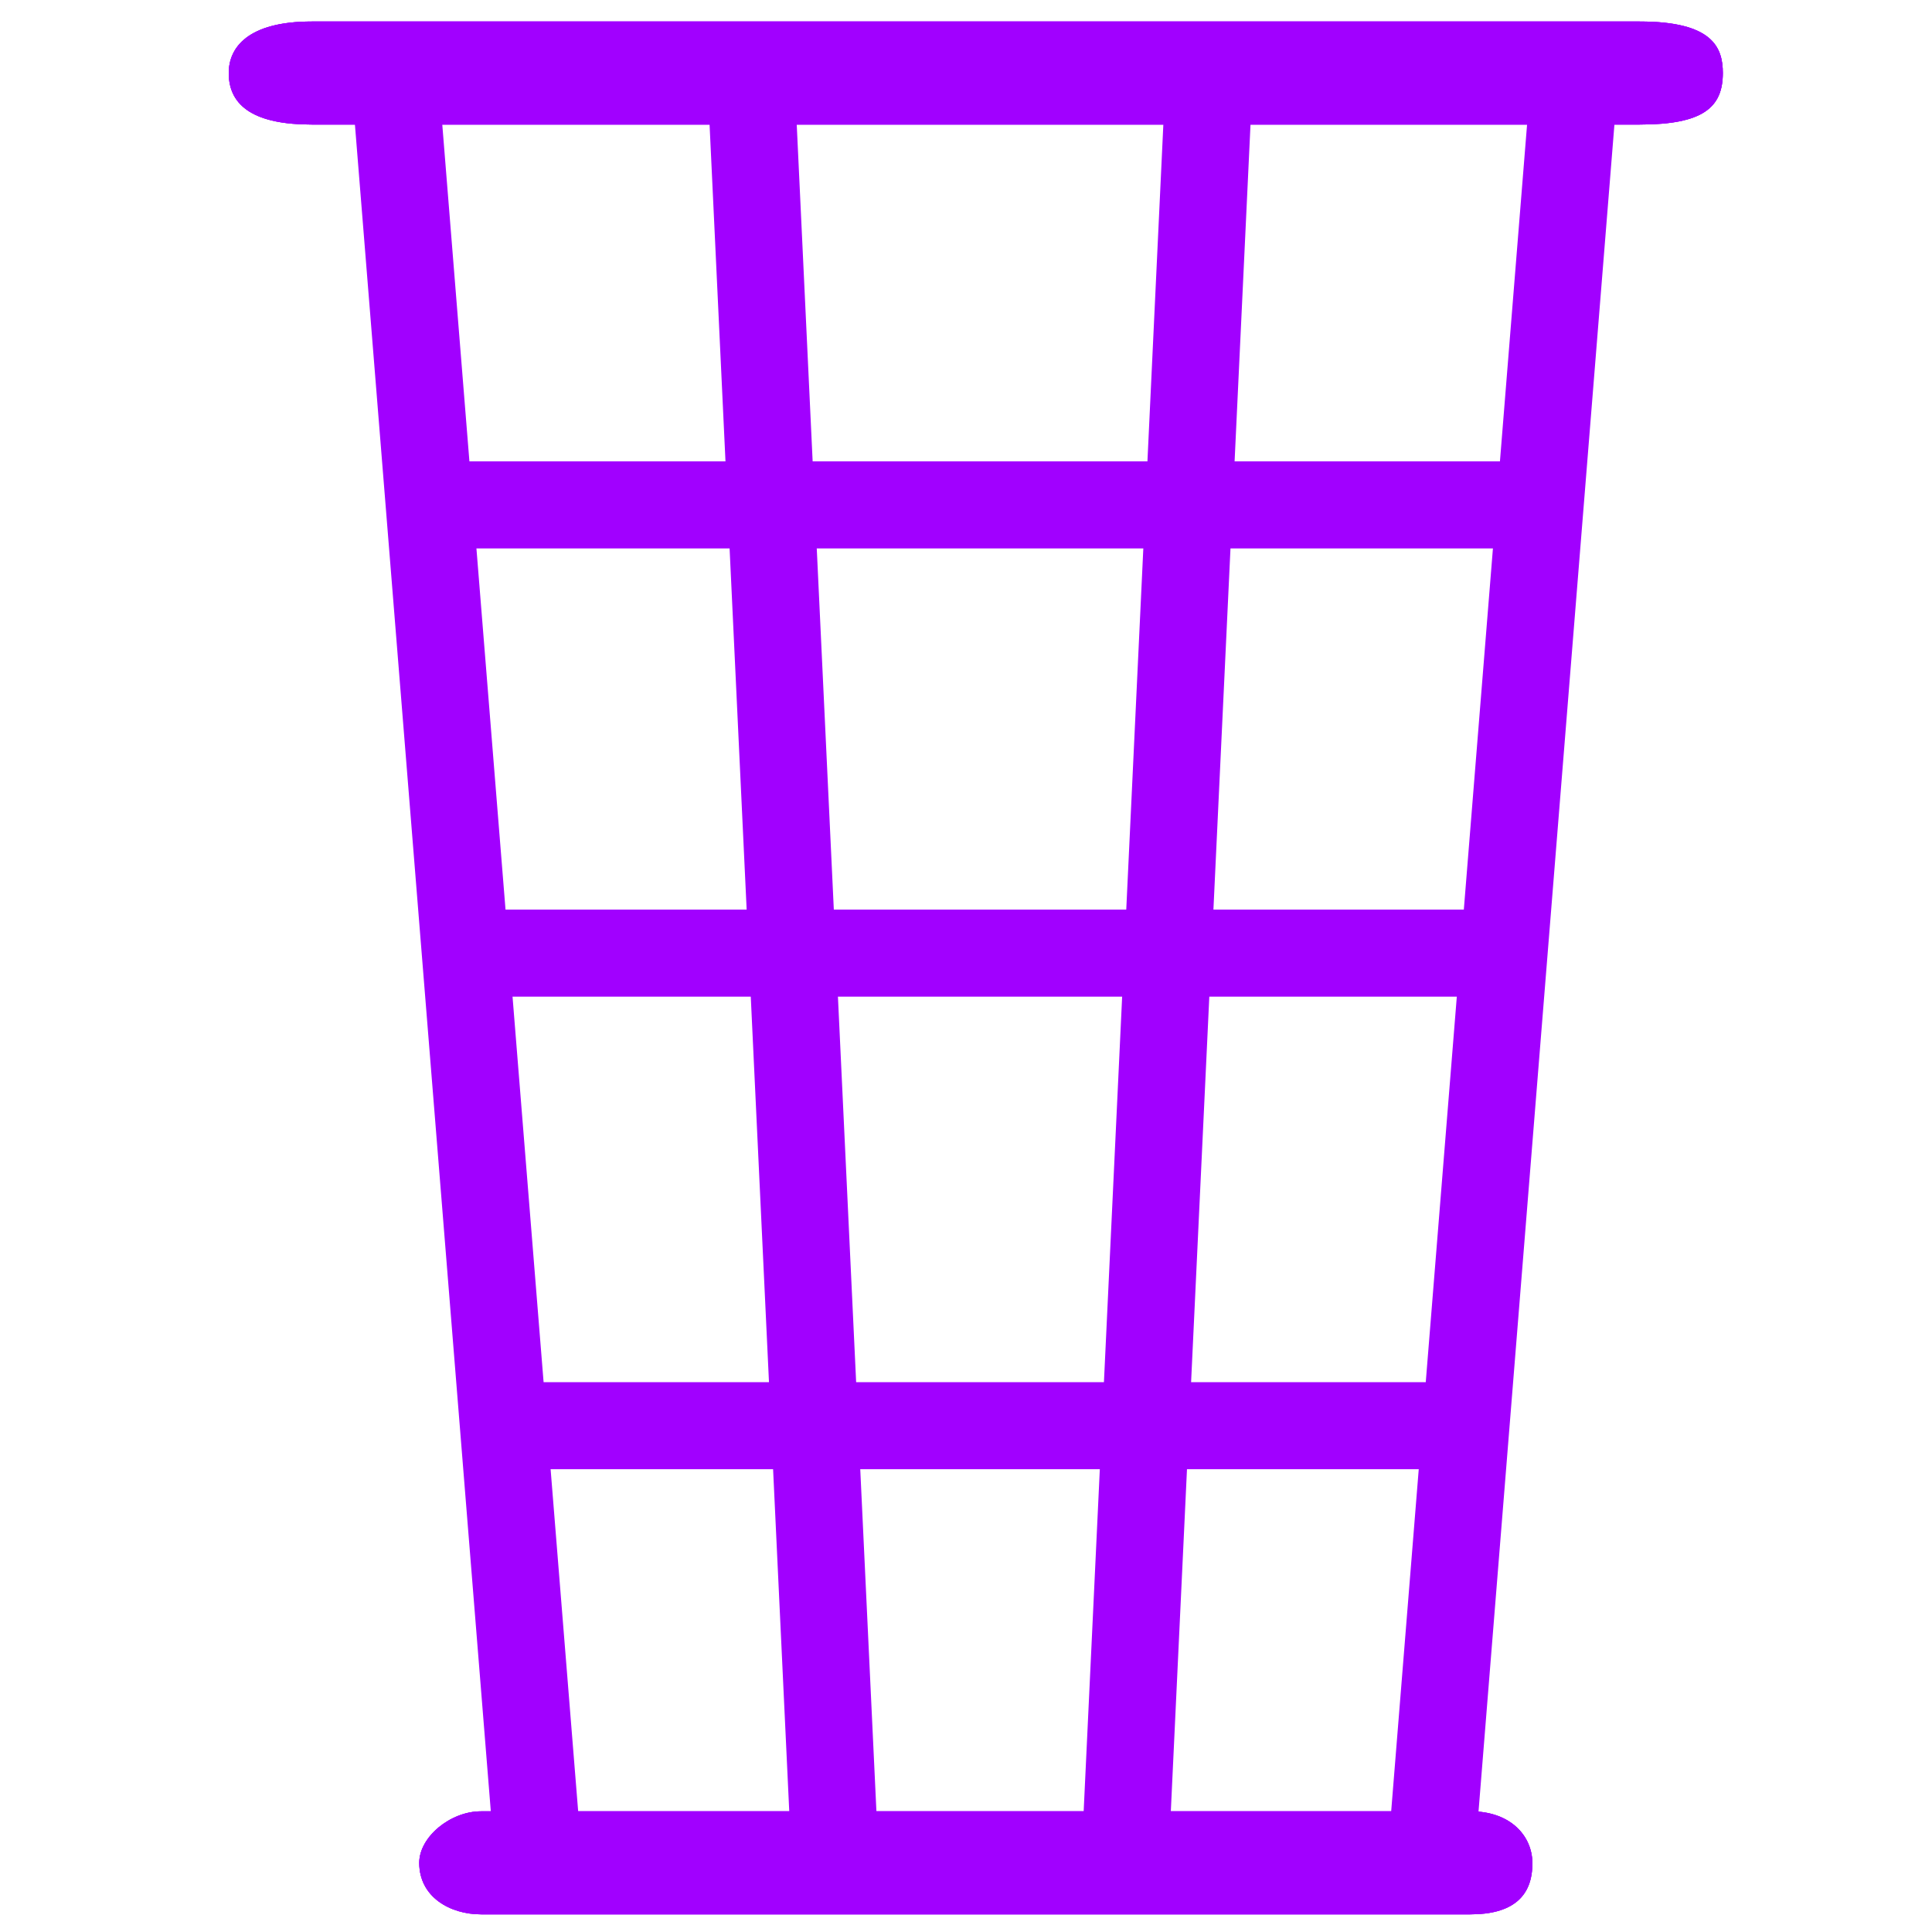 <svg id="Layer_1" data-name="Layer 1" xmlns="http://www.w3.org/2000/svg" xmlns:xlink="http://www.w3.org/1999/xlink" viewBox="0 0 150 150">
<defs><style>.cls-1,.cls-2,.cls-4{clip-rule:evenodd;}.cls-2,.cls-3,.cls-39{fill:none;}.cls-4,.cls-40,.cls-5{fill:#a100ff;}.cls-40,.cls-6{fill-rule:evenodd;}.cls-7{clip-path:url(#clip-path);}.cls-8{clip-path:url(#clip-path-2);}.cls-9{clip-path:url(#clip-path-3);}.cls-10{clip-path:url(#clip-path-4);}.cls-11{clip-path:url(#clip-path-5);}.cls-12{clip-path:url(#clip-path-6);}.cls-13{clip-path:url(#clip-path-7);}.cls-14{clip-path:url(#clip-path-8);}.cls-15{clip-path:url(#clip-path-9);}.cls-16{clip-path:url(#clip-path-10);}.cls-17{clip-path:url(#clip-path-11);}.cls-18{clip-path:url(#clip-path-12);}.cls-19{clip-path:url(#clip-path-13);}.cls-20{clip-path:url(#clip-path-14);}.cls-21{clip-path:url(#clip-path-15);}.cls-22{clip-path:url(#clip-path-16);}.cls-23{clip-path:url(#clip-path-17);}.cls-24{clip-path:url(#clip-path-18);}.cls-25{clip-path:url(#clip-path-19);}.cls-26{clip-path:url(#clip-path-20);}.cls-27{clip-path:url(#clip-path-21);}.cls-28{clip-path:url(#clip-path-22);}.cls-29{clip-path:url(#clip-path-23);}.cls-30{clip-path:url(#clip-path-24);}.cls-31{clip-path:url(#clip-path-25);}.cls-32{clip-path:url(#clip-path-26);}.cls-33{clip-path:url(#clip-path-27);}.cls-34{clip-path:url(#clip-path-28);}.cls-35{clip-path:url(#clip-path-29);}.cls-36{clip-path:url(#clip-path-30);}.cls-37{clip-path:url(#clip-path-31);}.cls-38{clip-path:url(#clip-path-32);}.cls-39{stroke:#a100ff;stroke-linecap:round;stroke-miterlimit:10;stroke-width:6.76px;}.cls-41{clip-path:url(#clip-path-33);}.cls-42{clip-path:url(#clip-path-34);}.cls-43{clip-path:url(#clip-path-35);}.cls-44{clip-path:url(#clip-path-36);}.cls-45{clip-path:url(#clip-path-37);}.cls-46{clip-path:url(#clip-path-38);}</style><clipPath id="clip-path"><path class="cls-1" d="M43.05-188.49H143.32v-13.69H43.05Zm103.61,6.85H39.71a3.25,3.25,0,0,1-3.35-3.42v-20.55A3.64,3.64,0,0,1,39.71-209h107a3.25,3.25,0,0,1,3.34,3.42v20.55Q150-181.64,146.66-181.64Z"/></clipPath><clipPath id="clip-path-2"><path class="cls-1" d="M24.6-147.4h96.26v-13.69H24.6Zm99.46,6.85H21.39A3.19,3.19,0,0,1,18.18-144v-20.54a3.57,3.57,0,0,1,3.21-3.42H124.06a3.2,3.2,0,0,1,3.21,3.42V-144Q127.27-140.55,124.06-140.55Z"/></clipPath><clipPath id="clip-path-3"><path class="cls-1" d="M6.42-109.74h96.25v-11.41H6.42ZM105.88-104H3.21A2.93,2.93,0,0,1,0-106.88V-124a3.28,3.28,0,0,1,3.21-2.86H105.88a2.92,2.92,0,0,1,3.21,2.86v17.12Q109.09-104,105.88-104Z"/></clipPath><clipPath id="clip-path-4"><path class="cls-1" d="M202.78-225.46c-13.53,0-24.46,10.12-24.46,23.27,0,10.12,16.13,31.37,24.46,42,8.32-10.62,23.94-31.87,23.94-42C226.72-215.34,216.31-225.46,202.78-225.46Zm0,72.85a4.06,4.06,0,0,1-2.6-1c-2.6-3.54-28.1-33.39-28.1-48.57,0-16.19,14-29.34,30.7-29.34S233-218.38,233-202.19c0,15.18-25,45-28.1,48.57A2.74,2.74,0,0,1,202.78-152.61Z"/></clipPath><clipPath id="clip-path-5"><path class="cls-1" d="M202.64-210.59a7.88,7.88,0,0,0-7.72,7.71,7.53,7.53,0,0,0,7.72,7.71,7.88,7.88,0,0,0,7.71-7.71A8.29,8.29,0,0,0,202.64-210.59Zm0,22a14.59,14.59,0,0,1-14.33-14.33,14.58,14.58,0,0,1,14.33-14.32A14.58,14.58,0,0,1,217-202.88,14.59,14.59,0,0,1,202.64-188.55Z"/></clipPath><clipPath id="clip-path-6"><path class="cls-1" d="M284.91-157.65c-13.53,0-24.46,10.12-24.46,23.27,0,10.12,16.14,31.36,24.46,42,8.33-10.63,23.94-31.87,23.94-42C308.85-147.53,298.44-157.65,284.91-157.65Zm0,72.85a4,4,0,0,1-2.6-1c-2.6-3.54-28.1-33.38-28.1-48.56,0-16.19,14-29.34,30.7-29.34s30.18,13.15,30.18,29.34c0,15.18-25,45-28.1,48.56A2.72,2.72,0,0,1,284.91-84.8Z"/></clipPath><clipPath id="clip-path-7"><path class="cls-1" d="M284.77-142.79a7.88,7.88,0,0,0-7.71,7.72,7.52,7.52,0,0,0,7.71,7.71,7.87,7.87,0,0,0,7.71-7.71A8.29,8.29,0,0,0,284.77-142.79Zm0,22a14.58,14.58,0,0,1-14.32-14.32,14.58,14.58,0,0,1,14.32-14.33,14.59,14.59,0,0,1,14.33,14.33A14.59,14.59,0,0,1,284.77-120.75Z"/></clipPath><clipPath id="clip-path-8"><path class="cls-1" d="M428.51-126.78c-3.65-1.75-7.29-2.92-10.93-4.68v-5.26C420-138.47,422.43-142,423-149a10.92,10.92,0,0,0,3-7.6c0-2.34,0-3.51-1.22-5.26a2,2,0,0,1-.6-1.17,16.32,16.32,0,0,0,1.21-11.11c-1.82-7.6-11.54-9.94-18.83-9.94-6.68,0-14.57,1.76-17.61,7-2.43,0-4.25.58-5.46,2.34-3,3.5-1.22,8.77.61,11.69-.61.58-.61,1.17-1.22,1.17a16.38,16.38,0,0,0-1.21,5.26,10.91,10.91,0,0,0,3,7.6c.61,7,3,10.52,5.47,12.27v5.26c-3.65,1.76-7.29,2.93-10.33,4.68a37.75,37.75,0,0,1-15.79-31c0-21,17.62-38.58,40.09-38.58,21.86,0,40.08,17.54,40.08,38.58A37.75,37.75,0,0,1,428.51-126.78Zm-14.58,6.43a4,4,0,0,0-2.43,3.51v5.26H396.93v-5.26c0-1.76-1.22-2.93-3-3.51a30.08,30.08,0,0,1-6.68-2.34c2.43-1.17,5.47-1.75,7.9-2.92a4,4,0,0,0,2.43-3.51v-9.94c0-1.16-1.22-2.33-2.43-2.92,0,0-3-1.75-3-9.35a2.7,2.7,0,0,0-2.43-2.92,3.5,3.5,0,0,1-.61-3.51,3.31,3.31,0,0,0,3-3.51,3.71,3.71,0,0,0-1.21-2.92c-1.22-4.09-1.83-5.26-1.83-5.85h1.22a3.47,3.47,0,0,0,4.25-2.33c.61-2.93,6.07-5.27,12.14-5.27s10.94,2.34,12.15,5.27c.61,2.92-1.21,6.43-1.82,8.18a9.68,9.68,0,0,0-1.22,2.92c0,1.76,1.83,3.51,3,3.51a.58.58,0,0,1,.61.58c0,1.17-.61,1.76-.61,2.34-1.82.59-3,1.76-3,3.51,0,7-2.43,8.77-3,9.35a3.2,3.2,0,0,0-1.82,2.92v9.94c0,1.76.6,2.92,1.82,3.51,3,1.17,5.46,1.75,7.89,2.92A22.12,22.12,0,0,1,413.93-120.35Zm-9.71-83c-26.12,0-47.37,20.46-47.37,45.6,0,19.87,13.36,37.41,32.79,43.84v5.85a3.43,3.43,0,0,0,3.64,3.5h21.87a3.84,3.84,0,0,0,3.64-3.5v-5.85c19.43-6.43,32.79-24,32.79-43.84C451.58-182.9,430.33-203.36,404.22-203.36Z"/></clipPath><clipPath id="clip-path-9"><rect x="387.78" y="-98.48" width="31.85" height="6.16" rx="2.98"/></clipPath><clipPath id="clip-path-10"><rect x="394.97" y="-88.21" width="17.47" height="6.16" rx="2.98"/></clipPath><clipPath id="clip-path-11"><path class="cls-1" d="M404.22-207.31a3.79,3.79,0,0,0,3.94-3.95v-15.8a4.25,4.25,0,0,0-3.94-4,3.8,3.8,0,0,0-4,4v15.8C400.27-208.62,401.58-207.31,404.22-207.31Z"/></clipPath><clipPath id="clip-path-12"><path class="cls-1" d="M475.27-159.89H459.48a3.8,3.8,0,0,0-4,3.95c0,2.64,1.32,3.95,4,3.95h15.79a3.79,3.79,0,0,0,4-3.95A4.26,4.26,0,0,0,475.27-159.89Z"/></clipPath><clipPath id="clip-path-13"><path class="cls-1" d="M345.66-159.89H332.51c-1.65,0-3.29,2-3.29,3.95,0,2.64,1.64,3.95,3.29,3.95h13.15c2.2,0,3.29-1.31,3.29-3.95C349-157.91,347.86-159.89,345.66-159.89Z"/></clipPath><clipPath id="clip-path-14"><path class="cls-1" d="M361.83-192.12a5.66,5.66,0,0,0,3.12.62,3.75,3.75,0,0,0,2.49-.62,4.68,4.68,0,0,0,0-5.62l-16.2-15.6a2.92,2.92,0,0,0-5,0,3.81,3.81,0,0,0,0,5Z"/></clipPath><clipPath id="clip-path-15"><path class="cls-1" d="M444-191.5a3.6,3.6,0,0,0,2.43-.62l15.18-16.23a3,3,0,0,0,0-5,2.8,2.8,0,0,0-4.85,0L441-197.74a4.77,4.77,0,0,0,0,5.62A5.36,5.36,0,0,0,444-191.5Z"/></clipPath><clipPath id="clip-path-16"><path class="cls-1" d="M793.54-191.84v49.17a6.32,6.32,0,0,1-6.25,6.21H693.54a6.31,6.31,0,0,1-6.25-6.21v-3.1l1-1c4.16-3.62,6.77-8.28,8.85-12.42.52-2.07,1.56-3.62,1.56-5.18h10.42c3.65,0,7.29-.51,10.42-2.58,2.6-2.07,5.21-5.18,5.21-8.8v-.52c0-5.69-1-8.28-2.09-9.83l-.52-.52c-1-1-1.56-2.07-2.6-2.59a18.87,18.87,0,0,0-10.42-3.1H690.41a6.71,6.71,0,0,0-3.12.51v-6.72a6.69,6.69,0,0,1,6.25-6.21h93.75a6.7,6.7,0,0,1,6.25,6.21Zm-37.5,74H715.41a3.35,3.35,0,0,0-3.12,3.11,3.34,3.34,0,0,0,3.12,3.1H731a6,6,0,0,1,6.25,6.21A6,6,0,0,1,731-99.2H684.16a27.61,27.61,0,0,1-19.79-8.28A27.25,27.25,0,0,1,656-127.14v-20.71c0-16.56,6.25-25.87,13-31.05,6.77-5.69,15.62-7.24,21.35-7.24h18.75a13,13,0,0,1,6.77,2.07,3.43,3.43,0,0,1,2.08,2.58,1.89,1.89,0,0,1,.53,1.56v3.1a5.44,5.44,0,0,1-2.61,4.66,13.05,13.05,0,0,1-6.77,1.55h-12.5a3.3,3.3,0,0,0-3.12,2.59c0,1-2.09,6.21-4.69,10.87a20.69,20.69,0,0,1-5.21,6.21,7.88,7.88,0,0,1-5.73,2.07,3.35,3.35,0,0,0-3.12,3.11,3,3,0,0,0,3.12,3.1,6.66,6.66,0,0,0,3.13-.52v.52a12.63,12.63,0,0,0,12.5,12.42H756a6.32,6.32,0,0,1,6.25,6.21A6,6,0,0,1,756-117.83ZM799.79-183v-15.52A12.64,12.64,0,0,0,787.29-211H693.54A12.63,12.63,0,0,0,681-198.56v7.24c-5.21,1-10.42,3.62-15.63,7.25-8.85,6.72-15.62,18.11-15.62,36.22v20.71A34.22,34.22,0,0,0,684.16-93H731a12.63,12.63,0,0,0,12.5-12.42,13.74,13.74,0,0,0-1.57-6.21H756A12.63,12.63,0,0,0,768.54-124a13.74,13.74,0,0,0-1.57-6.21h20.32a12.63,12.63,0,0,0,12.5-12.42Z"/></clipPath><clipPath id="clip-path-17"><path class="cls-2" d="M43.05-364.07H143.32v-13.69H43.05Zm103.61,6.85H39.71a3.25,3.25,0,0,1-3.35-3.42v-20.55a3.64,3.64,0,0,1,3.35-3.42h107a3.25,3.25,0,0,1,3.34,3.42v20.55Q150-357.22,146.66-357.22Z"/></clipPath><clipPath id="clip-path-18"><path class="cls-2" d="M24.6-323h96.26v-13.7H24.6Zm99.46,6.85H21.39a3.19,3.19,0,0,1-3.21-3.43V-340.1a3.57,3.57,0,0,1,3.21-3.42H124.06a3.2,3.2,0,0,1,3.21,3.42v20.54Q127.27-316.12,124.06-316.13Z"/></clipPath><clipPath id="clip-path-19"><path class="cls-2" d="M6.42-285.32h96.25v-11.41H6.42Zm99.46,5.71H3.21A2.93,2.93,0,0,1,0-282.46v-17.12a3.28,3.28,0,0,1,3.21-2.86H105.88a2.92,2.92,0,0,1,3.21,2.86v17.12Q109.09-279.61,105.88-279.61Z"/></clipPath><clipPath id="clip-path-20"><path class="cls-2" d="M202.78-401c-13.53,0-24.46,10.12-24.46,23.27,0,10.12,16.13,31.36,24.46,42,8.32-10.63,23.94-31.87,23.94-42C226.72-390.92,216.31-401,202.78-401Zm0,72.85a4.06,4.06,0,0,1-2.6-1c-2.6-3.55-28.1-33.39-28.1-48.57,0-16.19,14-29.34,30.7-29.34S233-394,233-377.77c0,15.18-25,45-28.1,48.57A2.74,2.74,0,0,1,202.78-328.19Z"/></clipPath><clipPath id="clip-path-21"><path class="cls-2" d="M202.64-386.17a7.88,7.88,0,0,0-7.72,7.71,7.53,7.53,0,0,0,7.72,7.71,7.88,7.88,0,0,0,7.71-7.71A8.29,8.29,0,0,0,202.64-386.17Zm0,22a14.59,14.59,0,0,1-14.33-14.33,14.59,14.59,0,0,1,14.33-14.33A14.59,14.59,0,0,1,217-378.46,14.59,14.59,0,0,1,202.64-364.13Z"/></clipPath><clipPath id="clip-path-22"><path class="cls-2" d="M284.91-333.23c-13.53,0-24.46,10.11-24.46,23.27,0,10.11,16.14,31.36,24.46,42,8.33-10.63,23.94-31.88,23.94-42C308.85-323.12,298.44-333.23,284.91-333.23Zm0,72.84a4,4,0,0,1-2.6-1c-2.6-3.54-28.1-33.39-28.1-48.56,0-16.19,14-29.34,30.7-29.34s30.18,13.15,30.18,29.34c0,15.17-25,45-28.1,48.56A2.71,2.71,0,0,1,284.91-260.39Z"/></clipPath><clipPath id="clip-path-23"><path class="cls-2" d="M284.77-318.37a7.88,7.88,0,0,0-7.71,7.72,7.53,7.53,0,0,0,7.71,7.71,7.88,7.88,0,0,0,7.71-7.71A8.29,8.29,0,0,0,284.77-318.37Zm0,22a14.58,14.58,0,0,1-14.32-14.32A14.58,14.58,0,0,1,284.77-325a14.59,14.59,0,0,1,14.33,14.33A14.59,14.59,0,0,1,284.77-296.33Z"/></clipPath><clipPath id="clip-path-24"><path class="cls-2" d="M428.51-302.36c-3.65-1.76-7.29-2.92-10.93-4.68v-5.26c2.43-1.75,4.85-5.26,5.46-12.27a10.92,10.92,0,0,0,3-7.6c0-2.34,0-3.51-1.22-5.26a2,2,0,0,1-.6-1.17,16.32,16.32,0,0,0,1.21-11.11c-1.82-7.6-11.54-9.94-18.83-9.94-6.68,0-14.57,1.76-17.61,7-2.43,0-4.25.58-5.46,2.34-3,3.5-1.22,8.76.61,11.69-.61.58-.61,1.17-1.22,1.17a16.38,16.38,0,0,0-1.21,5.26,10.91,10.91,0,0,0,3,7.6c.61,7,3,10.52,5.47,12.27V-307c-3.65,1.76-7.29,2.92-10.33,4.68a37.77,37.77,0,0,1-15.79-31c0-21.05,17.62-38.58,40.09-38.58,21.86,0,40.08,17.53,40.08,38.58A37.77,37.77,0,0,1,428.51-302.36Zm-14.58,6.43a4,4,0,0,0-2.43,3.51v5.26H396.93v-5.26c0-1.76-1.22-2.93-3-3.51a30.6,30.6,0,0,1-6.68-2.34c2.43-1.17,5.47-1.75,7.9-2.92a4,4,0,0,0,2.43-3.51v-9.94c0-1.17-1.22-2.34-2.43-2.92,0,0-3-1.75-3-9.35a2.71,2.71,0,0,0-2.43-2.93,3.48,3.48,0,0,1-.61-3.5,3.32,3.32,0,0,0,3-3.51,3.71,3.71,0,0,0-1.21-2.92c-1.22-4.09-1.83-5.26-1.83-5.85h1.22A3.46,3.46,0,0,0,394.5-348c.61-2.92,6.07-5.26,12.14-5.26s10.94,2.34,12.15,5.26c.61,2.93-1.21,6.43-1.82,8.19a9.68,9.68,0,0,0-1.22,2.92c0,1.75,1.83,3.51,3,3.51a.58.58,0,0,1,.61.58c0,1.17-.61,1.76-.61,2.34-1.82.58-3,1.75-3,3.51,0,7-2.43,8.77-3,9.35a3.18,3.18,0,0,0-1.82,2.92v9.94c0,1.75.6,2.92,1.82,3.51,3,1.17,5.46,1.75,7.89,2.92A22.4,22.4,0,0,1,413.93-295.93Zm-9.71-83c-26.12,0-47.37,20.46-47.37,45.6,0,19.87,13.36,37.41,32.79,43.84v5.84a3.43,3.43,0,0,0,3.64,3.51h21.87a3.84,3.84,0,0,0,3.64-3.51v-5.84c19.43-6.43,32.79-24,32.79-43.84C451.58-358.48,430.33-378.94,404.22-378.94Z"/></clipPath><clipPath id="clip-path-25"><rect class="cls-3" x="387.78" y="-274.06" width="31.85" height="6.16" rx="2.98"/></clipPath><clipPath id="clip-path-26"><rect class="cls-3" x="394.97" y="-263.79" width="17.47" height="6.16" rx="2.98"/></clipPath><clipPath id="clip-path-27"><path class="cls-2" d="M404.22-382.89a3.79,3.79,0,0,0,3.94-3.95v-15.81a4.25,4.25,0,0,0-3.94-4,3.79,3.79,0,0,0-4,4v15.81C400.27-384.21,401.58-382.89,404.22-382.89Z"/></clipPath><clipPath id="clip-path-28"><path class="cls-2" d="M475.27-335.47H459.48a3.8,3.8,0,0,0-4,4c0,2.64,1.32,3.95,4,3.95h15.79a3.79,3.79,0,0,0,4-3.95A4.26,4.26,0,0,0,475.27-335.47Z"/></clipPath><clipPath id="clip-path-29"><path class="cls-2" d="M345.66-335.47H332.51c-1.65,0-3.29,2-3.29,4,0,2.64,1.64,3.95,3.29,3.95h13.15c2.2,0,3.29-1.31,3.29-3.95C349-333.49,347.86-335.47,345.66-335.47Z"/></clipPath><clipPath id="clip-path-30"><path class="cls-2" d="M361.83-367.71a5.58,5.58,0,0,0,3.12.63,3.71,3.71,0,0,0,2.49-.63,4.67,4.67,0,0,0,0-5.61l-16.2-15.6a2.92,2.92,0,0,0-5,0,3.81,3.81,0,0,0,0,5Z"/></clipPath><clipPath id="clip-path-31"><path class="cls-2" d="M444-367.08a3.55,3.55,0,0,0,2.43-.63l15.18-16.22a3,3,0,0,0,0-5,2.8,2.8,0,0,0-4.85,0L441-373.32a4.76,4.76,0,0,0,0,5.61A5.29,5.29,0,0,0,444-367.08Z"/></clipPath><clipPath id="clip-path-32"><path class="cls-2" d="M793.54-367.42v49.17a6.32,6.32,0,0,1-6.25,6.21H693.54a6.31,6.31,0,0,1-6.25-6.21v-3.11l1-1c4.16-3.62,6.77-8.28,8.85-12.42.52-2.07,1.56-3.63,1.56-5.18h10.42c3.65,0,7.29-.52,10.42-2.59,2.6-2.07,5.21-5.17,5.21-8.79v-.52c0-5.69-1-8.28-2.09-9.83l-.52-.52c-1-1-1.56-2.07-2.6-2.59a18.88,18.88,0,0,0-10.42-3.11H690.41a6.6,6.6,0,0,0-3.12.52v-6.73a6.7,6.7,0,0,1,6.25-6.21h93.75a6.71,6.71,0,0,1,6.25,6.21Zm-37.5,74H715.41a3.35,3.35,0,0,0-3.12,3.11,3.34,3.34,0,0,0,3.12,3.1H731a6,6,0,0,1,6.25,6.21,6,6,0,0,1-6.25,6.21H684.16a27.61,27.61,0,0,1-19.79-8.28A27.25,27.25,0,0,1,656-302.72v-20.71c0-16.56,6.25-25.87,13-31.05,6.77-5.69,15.62-7.24,21.35-7.24h18.75a13,13,0,0,1,6.77,2.07,3.43,3.43,0,0,1,2.08,2.58,1.89,1.89,0,0,1,.53,1.56v3.1a5.45,5.45,0,0,1-2.61,4.66,13.15,13.15,0,0,1-6.77,1.55h-12.5a3.3,3.3,0,0,0-3.12,2.59c0,1-2.09,6.21-4.69,10.87a20.69,20.69,0,0,1-5.21,6.21,7.88,7.88,0,0,1-5.73,2.07,3.34,3.34,0,0,0-3.12,3.1,3,3,0,0,0,3.12,3.11,6.66,6.66,0,0,0,3.13-.52v.52a12.63,12.63,0,0,0,12.5,12.42H756a6.32,6.32,0,0,1,6.25,6.21A6,6,0,0,1,756-293.41Zm43.75-65.21v-15.53a12.64,12.64,0,0,0-12.5-12.42H693.54A12.63,12.63,0,0,0,681-374.15v7.25c-5.21,1-10.42,3.62-15.63,7.25-8.85,6.72-15.62,18.11-15.62,36.22v20.71a34.23,34.23,0,0,0,34.37,34.15H731A12.63,12.63,0,0,0,743.54-281,13.74,13.74,0,0,0,742-287.2H756a12.63,12.63,0,0,0,12.5-12.42,13.74,13.74,0,0,0-1.57-6.21h20.32a12.63,12.63,0,0,0,12.5-12.42Z"/></clipPath><clipPath id="clip-path-33"><path class="cls-4" d="M127.31,9.67H24.2c-4.3,0-6.44-1.34-6.44-4,0-2,1.51-4,6.44-4H127.31c5.64,0,6.45,2,6.45,4C133.76,8.33,132.24,9.67,127.31,9.67Z"/></clipPath><clipPath id="clip-path-34"><rect class="cls-5" x="-268.56" y="-5496.34" width="2444.85" height="8672.55"/></clipPath><clipPath id="clip-path-35"><path class="cls-4" d="M114.16,148.63H37.35c-2.4,0-4.8-1.34-4.8-4,0-2,2.4-4,4.8-4h76.81c3.21,0,4.81,2,4.81,4C119,147.29,117.37,148.63,114.16,148.63Z"/></clipPath><clipPath id="clip-path-36"><rect class="cls-5" x="-180.75" y="-5357.38" width="1821.39" height="8672.55"/></clipPath><clipPath id="clip-path-37"><path class="cls-1" d="M127.31,170H24.2c-4.3,0-6.44-1.33-6.44-4,0-2,1.51-4,6.44-4H127.31c5.64,0,6.45,2,6.45,4C133.76,168.62,132.24,170,127.31,170Z"/></clipPath><clipPath id="clip-path-38"><path class="cls-1" d="M114.16,308.91H37.35c-2.4,0-4.8-1.33-4.8-4,0-2,2.4-4,4.8-4h76.81c3.21,0,4.81,2,4.81,4Q119,308.91,114.16,308.91Z"/></clipPath></defs><path class="cls-6" d="M43.05-188.49H143.32v-13.69H43.05Zm103.61,6.85H39.71a3.25,3.25,0,0,1-3.35-3.42v-20.55A3.64,3.64,0,0,1,39.71-209h107a3.25,3.25,0,0,1,3.34,3.42v20.55Q150-181.64,146.66-181.64Z"/><g class="cls-7"><rect x="-113" y="-6135.03" width="1200" height="9044"/></g><path class="cls-6" d="M24.6-147.4h96.26v-13.69H24.6Zm99.46,6.85H21.39A3.19,3.19,0,0,1,18.18-144v-20.54a3.57,3.57,0,0,1,3.21-3.42H124.06a3.2,3.2,0,0,1,3.21,3.42V-144Q127.27-140.55,124.06-140.55Z"/><g class="cls-8"><rect x="-113" y="-6135.03" width="1200" height="9044"/></g><path class="cls-6" d="M6.42-109.74h96.25v-11.41H6.42ZM105.88-104H3.21A2.93,2.93,0,0,1,0-106.88V-124a3.28,3.28,0,0,1,3.21-2.86H105.88a2.92,2.92,0,0,1,3.21,2.86v17.12Q109.09-104,105.88-104Z"/><g class="cls-9"><rect x="-113" y="-6135.03" width="1200" height="9044"/></g><path class="cls-6" d="M202.78-225.46c-13.53,0-24.46,10.12-24.46,23.27,0,10.12,16.13,31.37,24.46,42,8.32-10.62,23.94-31.87,23.94-42C226.72-215.34,216.31-225.46,202.78-225.46Zm0,72.85a4.06,4.06,0,0,1-2.6-1c-2.6-3.54-28.1-33.39-28.1-48.57,0-16.19,14-29.34,30.7-29.34S233-218.38,233-202.19c0,15.18-25,45-28.1,48.57A2.74,2.74,0,0,1,202.78-152.61Z"/><g class="cls-10"><rect x="-277.88" y="-5997.83" width="1173.8" height="8846.56"/></g><path class="cls-6" d="M202.64-210.59a7.88,7.88,0,0,0-7.72,7.71,7.53,7.53,0,0,0,7.72,7.71,7.88,7.88,0,0,0,7.71-7.71A8.29,8.29,0,0,0,202.64-210.59Zm0,22a14.59,14.59,0,0,1-14.33-14.33,14.58,14.58,0,0,1,14.33-14.32A14.58,14.58,0,0,1,217-202.88,14.59,14.59,0,0,1,202.64-188.55Z"/><g class="cls-11"><rect x="-277.88" y="-5997.83" width="1173.8" height="8846.56"/></g><path class="cls-6" d="M284.91-157.65c-13.53,0-24.46,10.12-24.46,23.27,0,10.12,16.14,31.36,24.46,42,8.33-10.63,23.94-31.87,23.94-42C308.85-147.53,298.44-157.65,284.91-157.65Zm0,72.85a4,4,0,0,1-2.6-1c-2.6-3.54-28.1-33.38-28.1-48.56,0-16.19,14-29.34,30.7-29.34s30.18,13.15,30.18,29.34c0,15.18-25,45-28.1,48.56A2.72,2.72,0,0,1,284.91-84.8Z"/><g class="cls-12"><rect x="-277.88" y="-5997.83" width="1173.8" height="8846.56"/></g><path class="cls-6" d="M284.77-142.79a7.88,7.88,0,0,0-7.71,7.72,7.52,7.52,0,0,0,7.71,7.71,7.87,7.87,0,0,0,7.71-7.71A8.29,8.29,0,0,0,284.77-142.79Zm0,22a14.58,14.58,0,0,1-14.32-14.32,14.58,14.58,0,0,1,14.32-14.33,14.59,14.59,0,0,1,14.33,14.33A14.59,14.59,0,0,1,284.77-120.75Z"/><g class="cls-13"><rect x="-277.88" y="-5997.83" width="1173.8" height="8846.56"/></g><path class="cls-6" d="M428.51-126.78c-3.65-1.75-7.29-2.92-10.93-4.68v-5.26C420-138.47,422.43-142,423-149a10.92,10.92,0,0,0,3-7.6c0-2.34,0-3.51-1.22-5.26a2,2,0,0,1-.6-1.17,16.32,16.32,0,0,0,1.21-11.11c-1.82-7.6-11.54-9.94-18.83-9.94-6.68,0-14.57,1.76-17.61,7-2.43,0-4.25.58-5.46,2.34-3,3.5-1.22,8.77.61,11.69-.61.58-.61,1.17-1.22,1.17a16.38,16.38,0,0,0-1.21,5.26,10.91,10.91,0,0,0,3,7.6c.61,7,3,10.52,5.47,12.27v5.26c-3.65,1.76-7.29,2.93-10.33,4.68a37.75,37.75,0,0,1-15.79-31c0-21,17.62-38.58,40.09-38.58,21.86,0,40.08,17.54,40.08,38.58A37.75,37.75,0,0,1,428.51-126.78Zm-14.58,6.43a4,4,0,0,0-2.43,3.51v5.26H396.93v-5.26c0-1.76-1.22-2.93-3-3.51a30.08,30.08,0,0,1-6.68-2.34c2.43-1.17,5.47-1.75,7.9-2.92a4,4,0,0,0,2.43-3.51v-9.94c0-1.16-1.22-2.33-2.43-2.92,0,0-3-1.75-3-9.35a2.7,2.7,0,0,0-2.43-2.92,3.5,3.5,0,0,1-.61-3.51,3.31,3.31,0,0,0,3-3.51,3.71,3.71,0,0,0-1.21-2.92c-1.22-4.09-1.83-5.26-1.83-5.85h1.22a3.47,3.47,0,0,0,4.25-2.33c.61-2.93,6.07-5.27,12.14-5.27s10.94,2.34,12.15,5.27c.61,2.92-1.21,6.43-1.82,8.18a9.68,9.68,0,0,0-1.22,2.92c0,1.76,1.83,3.51,3,3.51a.58.58,0,0,1,.61.58c0,1.17-.61,1.76-.61,2.34-1.82.59-3,1.76-3,3.51,0,7-2.43,8.77-3,9.35a3.2,3.2,0,0,0-1.82,2.92v9.94c0,1.76.6,2.92,1.82,3.51,3,1.17,5.46,1.75,7.89,2.92A22.12,22.12,0,0,1,413.93-120.35Zm-9.71-83c-26.12,0-47.37,20.46-47.37,45.6,0,19.87,13.36,37.41,32.79,43.84v5.85a3.43,3.43,0,0,0,3.64,3.5h21.87a3.84,3.84,0,0,0,3.64-3.5v-5.85c19.43-6.43,32.79-24,32.79-43.84C451.58-182.9,430.33-203.36,404.22-203.36Z"/><g class="cls-14"><rect x="-500.07" y="-6083.65" width="1191.78" height="8982.05"/></g><rect x="387.78" y="-98.48" width="31.85" height="6.16" rx="2.98"/><g class="cls-15"><rect x="-500.07" y="-6083.65" width="1191.78" height="8982.05"/></g><rect x="394.97" y="-88.21" width="17.47" height="6.16" rx="2.98"/><g class="cls-16"><rect x="-500.07" y="-6083.65" width="1191.78" height="8982.05"/></g><path class="cls-6" d="M404.22-207.31a3.79,3.79,0,0,0,3.94-3.95v-15.8a4.25,4.25,0,0,0-3.94-4,3.8,3.8,0,0,0-4,4v15.8C400.27-208.62,401.58-207.31,404.22-207.31Z"/><g class="cls-17"><rect x="-500.07" y="-6083.65" width="1191.78" height="8982.05"/></g><path class="cls-6" d="M475.27-159.89H459.48a3.8,3.8,0,0,0-4,3.95c0,2.64,1.32,3.95,4,3.95h15.79a3.79,3.79,0,0,0,4-3.95A4.26,4.26,0,0,0,475.27-159.89Z"/><g class="cls-18"><rect x="-500.07" y="-6083.65" width="1191.78" height="8982.05"/></g><path class="cls-6" d="M345.66-159.89H332.51c-1.65,0-3.29,2-3.29,3.95,0,2.64,1.64,3.95,3.29,3.95h13.15c2.2,0,3.29-1.31,3.29-3.95C349-157.91,347.86-159.89,345.66-159.89Z"/><g class="cls-19"><rect x="-500.07" y="-6083.65" width="1191.78" height="8982.05"/></g><path class="cls-6" d="M361.83-192.12a5.66,5.66,0,0,0,3.12.62,3.75,3.75,0,0,0,2.49-.62,4.68,4.68,0,0,0,0-5.62l-16.2-15.6a2.92,2.92,0,0,0-5,0,3.81,3.81,0,0,0,0,5Z"/><g class="cls-20"><rect x="-500.07" y="-6083.65" width="1191.78" height="8982.05"/></g><path class="cls-6" d="M444-191.5a3.6,3.6,0,0,0,2.43-.62l15.18-16.23a3,3,0,0,0,0-5,2.8,2.8,0,0,0-4.85,0L441-197.74a4.77,4.77,0,0,0,0,5.62A5.36,5.36,0,0,0,444-191.5Z"/><g class="cls-21"><rect x="-500.07" y="-6083.65" width="1191.78" height="8982.05"/></g><path class="cls-6" d="M793.54-191.84v49.17a6.32,6.32,0,0,1-6.25,6.21H693.54a6.31,6.31,0,0,1-6.25-6.21v-3.1l1-1c4.16-3.62,6.77-8.28,8.85-12.42.52-2.07,1.56-3.62,1.56-5.18h10.42c3.65,0,7.29-.51,10.42-2.58,2.6-2.07,5.21-5.18,5.21-8.8v-.52c0-5.69-1-8.28-2.09-9.83l-.52-.52c-1-1-1.56-2.07-2.6-2.59a18.87,18.87,0,0,0-10.42-3.1H690.41a6.71,6.71,0,0,0-3.12.51v-6.72a6.69,6.69,0,0,1,6.25-6.21h93.75a6.7,6.7,0,0,1,6.25,6.21Zm-37.5,74H715.41a3.35,3.35,0,0,0-3.12,3.11,3.34,3.34,0,0,0,3.12,3.1H731a6,6,0,0,1,6.25,6.21A6,6,0,0,1,731-99.2H684.16a27.61,27.61,0,0,1-19.79-8.28A27.25,27.25,0,0,1,656-127.14v-20.71c0-16.56,6.25-25.87,13-31.05,6.77-5.69,15.62-7.24,21.35-7.24h18.75a13,13,0,0,1,6.77,2.07,3.43,3.43,0,0,1,2.08,2.58,1.89,1.89,0,0,1,.53,1.56v3.1a5.44,5.44,0,0,1-2.61,4.66,13.05,13.05,0,0,1-6.77,1.55h-12.5a3.3,3.3,0,0,0-3.12,2.59c0,1-2.09,6.21-4.69,10.87a20.69,20.69,0,0,1-5.21,6.21,7.88,7.88,0,0,1-5.73,2.07,3.35,3.35,0,0,0-3.12,3.11,3,3,0,0,0,3.12,3.1,6.66,6.66,0,0,0,3.13-.52v.52a12.63,12.63,0,0,0,12.5,12.42H756a6.32,6.32,0,0,1,6.25,6.21A6,6,0,0,1,756-117.83ZM799.79-183v-15.52A12.64,12.64,0,0,0,787.29-211H693.54A12.63,12.63,0,0,0,681-198.56v7.24c-5.21,1-10.42,3.62-15.63,7.25-8.85,6.72-15.62,18.11-15.62,36.22v20.71A34.22,34.22,0,0,0,684.16-93H731a12.63,12.63,0,0,0,12.5-12.42,13.74,13.74,0,0,0-1.57-6.21H756A12.63,12.63,0,0,0,768.54-124a13.74,13.74,0,0,0-1.57-6.21h20.32a12.63,12.63,0,0,0,12.5-12.42Z"/><g class="cls-22"><rect x="-183.21" y="-6553.99" width="1200" height="9044"/></g><line class="cls-39" x1="30.82" y1="8.09" x2="41.82" y2="144.63"/><line class="cls-39" x1="122.08" y1="8.09" x2="111.08" y2="144.63"/><line class="cls-39" x1="93.78" y1="8.09" x2="87.33" y2="144.63"/><line class="cls-39" x1="58.4" y1="8.09" x2="64.85" y2="144.63"/><line class="cls-39" x1="41.99" y1="110.69" x2="111.98" y2="110.69"/><line class="cls-39" x1="36.39" y1="74" x2="116.64" y2="74"/><line class="cls-39" x1="33.59" y1="39.2" x2="116.64" y2="39.2"/><path class="cls-40" d="M127.31,9.67H24.2c-4.3,0-6.44-1.34-6.44-4,0-2,1.51-4,6.44-4H127.31c5.64,0,6.45,2,6.45,4C133.76,8.33,132.24,9.67,127.31,9.67Z"/><g class="cls-41"><rect class="cls-5" x="-268.56" y="-5496.34" width="2444.85" height="8672.55"/><g class="cls-42"><rect class="cls-5" x="7.57" y="-3.27" width="136.37" height="17.88"/></g></g><path class="cls-40" d="M114.16,148.63H37.35c-2.4,0-4.8-1.34-4.8-4,0-2,2.4-4,4.8-4h76.81c3.21,0,4.81,2,4.81,4C119,147.29,117.37,148.63,114.16,148.63Z"/><g class="cls-43"><rect class="cls-5" x="-180.75" y="-5357.38" width="1821.39" height="8672.55"/><g class="cls-44"><rect class="cls-5" x="24.96" y="135.69" width="101.59" height="17.88"/></g></g><path class="cls-6" d="M127.31,170H24.2c-4.3,0-6.44-1.33-6.44-4,0-2,1.51-4,6.44-4H127.31c5.64,0,6.45,2,6.45,4C133.76,168.62,132.24,170,127.31,170Z"/><g class="cls-45"><rect x="-268.56" y="-5336.06" width="2444.85" height="8672.55"/></g><path class="cls-6" d="M114.16,308.91H37.35c-2.4,0-4.8-1.33-4.8-4,0-2,2.4-4,4.8-4h76.81c3.21,0,4.81,2,4.81,4Q119,308.91,114.16,308.91Z"/><g class="cls-46"><rect x="-180.75" y="-5197.1" width="1821.39" height="8672.55"/></g></svg>